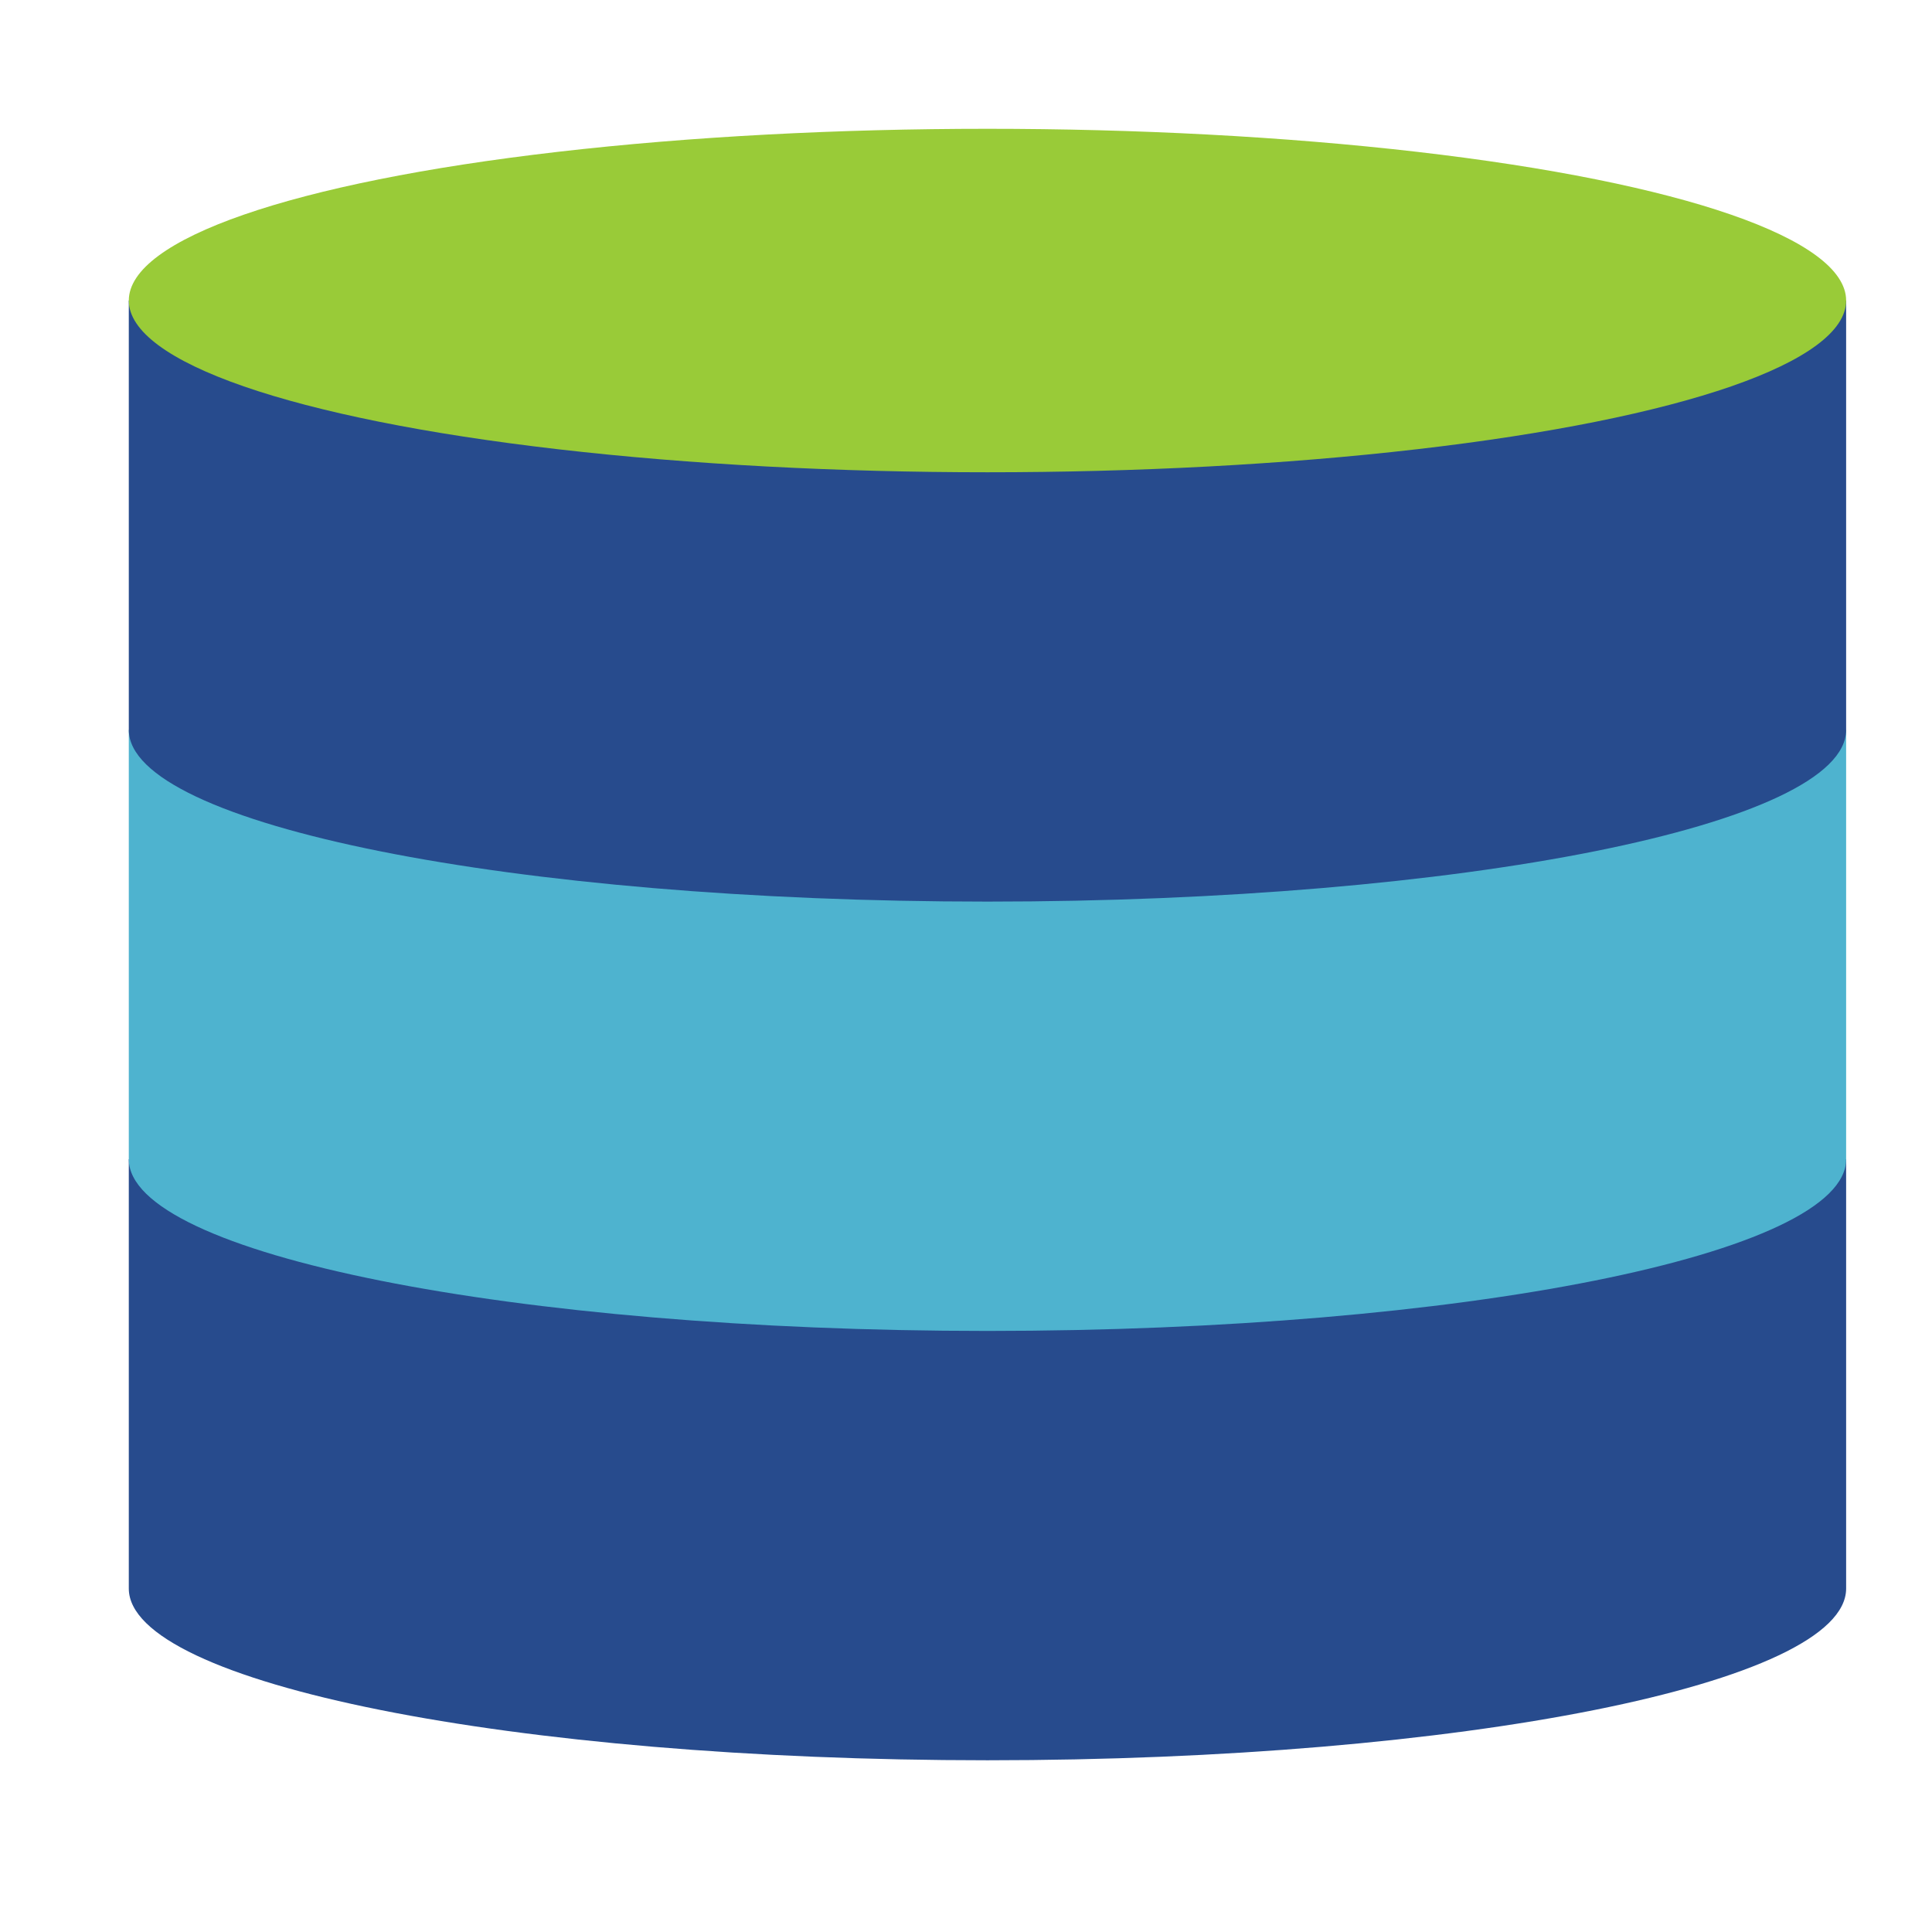 <svg fill="none" height="45" viewBox="0 0 45 45" width="45" xmlns="http://www.w3.org/2000/svg"><path d="m23 41c11.046 0 20-1.791 20-4v-10h-40v10c0 2.209 8.954 4 20 4z" fill="#274b8d"/><path d="m23 31c11.046 0 20-1.791 20-4v-10h-40v10c0 2.209 8.954 4 20 4z" fill="#4eb3cf"/><path d="m23 21c11.046 0 20-1.791 20-4v-10h-40v10c0 2.209 8.954 4 20 4z" fill="#274b8d"/><ellipse cx="23" cy="7" fill="#99cb38" rx="20" ry="4"/></svg>